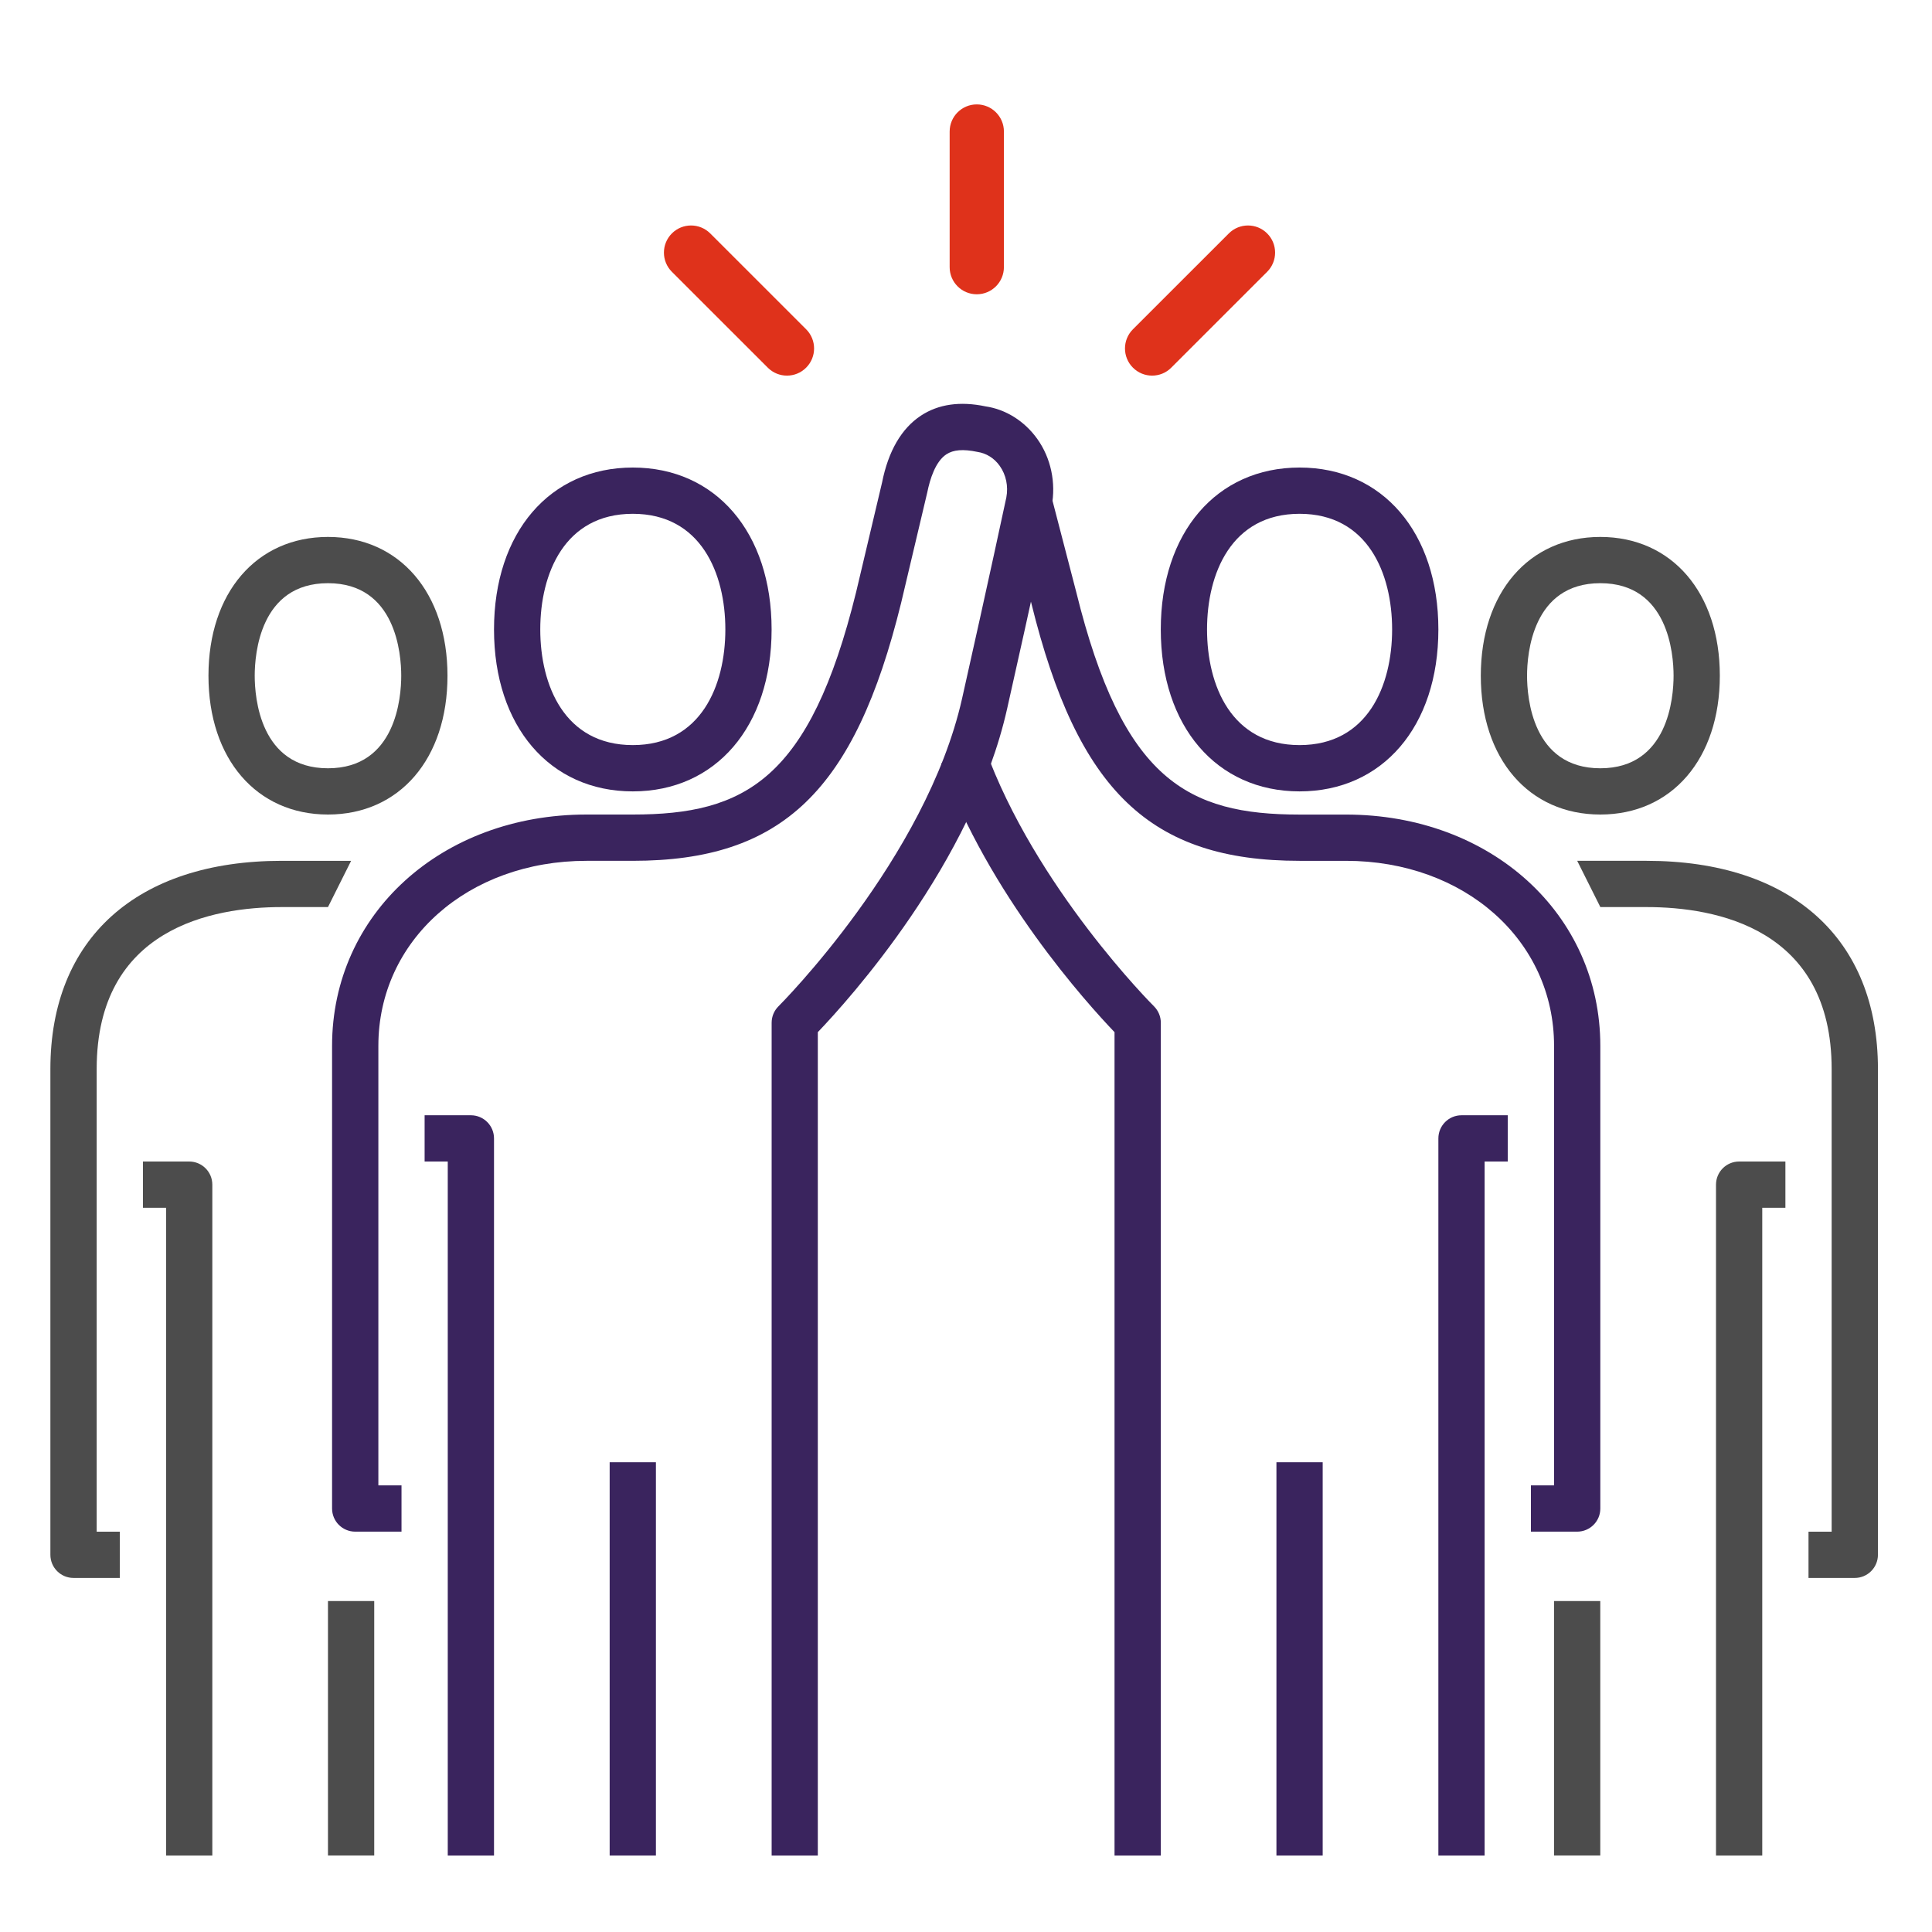 <?xml version="1.0" encoding="utf-8"?>
<!-- Generator: Adobe Illustrator 26.2.1, SVG Export Plug-In . SVG Version: 6.00 Build 0)  -->
<svg version="1.1" xmlns="http://www.w3.org/2000/svg" xmlns:xlink="http://www.w3.org/1999/xlink" x="0px" y="0px"
	 viewBox="0 0 500 500" style="enable-background:new 0 0 500 500;" xml:space="preserve">
<style type="text/css">
	.st0{fill:#3A245E;}
	.st1{fill:#4C4C4C;}
	.st2{fill:#DF321B;}
	.st3{display:none;}
	.st4{display:inline;}
	.st5{fill:#E0321A;}
</style>
<g id="Capa_1">
	<g>
		<g>
			<path class="st0" d="M408.17,396.39H396.2v-11.97h5.99V270.67c0-27.3-23.16-47.89-53.88-47.89h-11.97
				c-38.64,0-57.46-18.07-69.43-66.66l-6.4-24.63l11.59-3.01l6.42,24.7c12.01,48.72,28.89,57.63,57.82,57.63h11.97
				c37.54,0,65.85,25.74,65.85,59.87v119.74C414.16,393.71,411.48,396.39,408.17,396.39z"/>
			<path class="st0" d="M300.41,480.21h-11.97V267.12c-7.03-7.34-32.64-35.61-44.84-69.55l11.27-4.05
				c12.99,36.12,43.47,66.61,43.78,66.91c1.13,1.13,1.77,2.66,1.77,4.25V480.21z"/>
			<path class="st0" d="M384.22,480.21h-11.97V294.62c0-3.31,2.68-5.99,5.99-5.99h11.97v11.97h-5.99V480.21z"/>
			<rect x="330.34" y="378.43" class="st0" width="11.97" height="101.78"/>
			<path class="st0" d="M336.33,204.81c-21.49,0-35.92-16.84-35.92-41.91S314.84,121,336.33,121c21.49,0,35.92,16.84,35.92,41.91
				S357.82,204.81,336.33,204.81z M336.33,132.97c-17.66,0-23.95,15.46-23.95,29.93c0,14.47,6.29,29.93,23.95,29.93
				c17.66,0,23.95-15.46,23.95-29.93C360.28,148.44,353.99,132.97,336.33,132.97z"/>
		</g>
		<g>
			<path class="st0" d="M211.67,480.21h-11.97V264.68c0-1.6,0.64-3.13,1.77-4.25c0.38-0.38,38.2-38.25,47.51-79.63
				c6.73-29.9,11.46-52.07,11.46-52.07c0.54-2.89-0.06-5.84-1.72-8.17c-1.41-1.99-3.47-3.27-5.77-3.61
				c-3.73-0.78-6.23-0.55-8.03,0.63c-2.82,1.86-4.24,6.38-4.94,9.84l-6.78,28.65c-11.99,48.65-30.8,66.71-69.44,66.71H151.8
				c-30.72,0-53.88,20.59-53.88,47.89v113.75h5.99v11.97H91.93c-3.31,0-5.99-2.68-5.99-5.99V270.67c0-34.13,28.31-59.87,65.85-59.87
				h11.97c28.93,0,45.81-8.9,57.8-57.55l6.72-28.39c1.61-8.09,5.01-13.97,10.05-17.29c4.54-2.99,10.18-3.78,16.72-2.4
				c5.19,0.75,10.08,3.77,13.41,8.44c3.52,4.94,4.87,11.31,3.7,17.48c-0.03,0.14-4.77,22.37-11.52,52.34
				c-8.99,39.98-40.98,75.33-48.99,83.69V480.21z"/>
			<path class="st0" d="M127.85,480.21h-11.97V300.6h-5.99v-11.97h11.97c3.31,0,5.99,2.68,5.99,5.99V480.21z"/>
			<rect x="157.78" y="378.43" class="st0" width="11.97" height="101.78"/>
			<path class="st0" d="M163.77,204.81c-21.49,0-35.92-16.84-35.92-41.91S142.29,121,163.77,121c21.49,0,35.92,16.84,35.92,41.91
				S185.26,204.81,163.77,204.81z M163.77,132.97c-17.66,0-23.95,15.46-23.95,29.93c0,14.47,6.29,29.93,23.95,29.93
				c17.66,0,23.95-15.46,23.95-29.93C187.72,148.44,181.43,132.97,163.77,132.97z"/>
		</g>
	</g>
	<g>
		<path class="st1" d="M480.01,408.37h-11.97v-11.97h5.99V276.66c0-36.46-30.01-41.91-47.89-41.91h-11.97l-5.99-11.97h17.96
			c37.49,0,59.87,20.14,59.87,53.88v125.72C486,405.69,483.32,408.37,480.01,408.37z"/>
		<path class="st1" d="M456.07,480.21h-11.97V306.59c0-3.31,2.68-5.99,5.99-5.99h11.97v11.97h-5.99V480.21z"/>
		<rect x="402.18" y="414.35" class="st1" width="11.97" height="65.85"/>
		<path class="st1" d="M414.16,210.8c-18.5,0-30.93-14.43-30.93-35.92c0-21.49,12.43-35.92,30.93-35.92
			c18.5,0,30.93,14.44,30.93,35.92C445.09,196.37,432.66,210.8,414.16,210.8z M414.16,150.93c-17.59,0-18.96,18.33-18.96,23.95
			c0,5.62,1.37,23.95,18.96,23.95s18.96-18.33,18.96-23.95C433.12,169.26,431.75,150.93,414.16,150.93z"/>
	</g>
	<g>
		<path class="st1" d="M31,408.37H19.03c-3.31,0-5.99-2.68-5.99-5.99V276.66c0-33.74,22.38-53.88,59.87-53.88h17.96l-5.99,11.97
			H72.91c-17.89,0-47.89,5.44-47.89,41.91v119.74H31V408.37z"/>
		<path class="st1" d="M54.95,480.21H42.98V312.58h-5.99V300.6h11.97c3.31,0,5.99,2.68,5.99,5.99V480.21z"/>
		<rect x="84.88" y="414.35" class="st1" width="11.97" height="65.85"/>
		<path class="st1" d="M84.88,210.8c-18.5,0-30.93-14.43-30.93-35.92c0-21.49,12.43-35.92,30.93-35.92
			c18.5,0,30.93,14.44,30.93,35.92C115.82,196.37,103.39,210.8,84.88,210.8z M84.88,150.93c-17.59,0-18.96,18.33-18.96,23.95
			c0,5.62,1.37,23.95,18.96,23.95s18.96-18.33,18.96-23.95C103.84,169.26,102.47,150.93,84.88,150.93z"/>
	</g>
	<path class="st2" d="M252.79,76.16c-3.88,0-7.02-3.14-7.02-7.02V34.04c0-3.88,3.14-7.02,7.02-7.02c3.88,0,7.02,3.14,7.02,7.02
		v35.09C259.81,73.01,256.67,76.16,252.79,76.16z"/>
	<path class="st2" d="M203.66,97.21c-1.8,0-3.59-0.69-4.96-2.06l-24.82-24.81c-2.74-2.74-2.74-7.18,0-9.93
		c2.74-2.74,7.18-2.74,9.93,0l24.82,24.81c2.74,2.74,2.74,7.18,0,9.93C207.25,96.53,205.46,97.21,203.66,97.21z"/>
	<path class="st2" d="M298.16,97.21c-1.8,0-3.59-0.69-4.96-2.06c-2.74-2.74-2.74-7.19,0-9.93l24.82-24.81
		c2.74-2.74,7.18-2.74,9.92,0c2.74,2.74,2.74,7.19,0,9.93l-24.82,24.81C301.76,96.53,299.96,97.21,298.16,97.21z"/>
</g>
<g id="Capa_2" class="st3">
	<g class="st4">
		<g>
			<g>
				<g>
					<path class="st0" d="M191.74,385.99c-27.55,0-49.97-19.36-49.97-43.15c0-0.08,0-0.16,0-0.24
						c-22.56-9.67-36.85-29.29-36.85-51.23c0-4.54,0.64-9.06,1.92-13.52c-19.03-12.75-29.82-33.19-29.82-56.91
						c0-24.48,11.5-45.38,31.76-58.11c-0.46-2.7-0.69-5.38-0.69-8.02c0-20.59,13.07-39.63,33.73-49.75
						c-0.03-0.58-0.05-1.16-0.05-1.73c0-23.8,22.42-43.15,49.97-43.15c27.55,0,49.97,19.36,49.97,43.15v56.29
						c0,6.66-1.97,13.09-5.69,18.58l-3.83,5.64c-2.25,3.32-1.84,7.8,0.98,10.65l0.97,0.97c4.88,4.93,7.57,11.48,7.57,18.43v70.7
						c0,5.04-1.46,9.92-4.24,14.12c-2.36,3.57-2.5,8.27-0.35,11.98l1.13,1.94c2.26,3.9,3.46,8.35,3.46,12.86v17.35
						C241.71,366.64,219.3,385.99,191.74,385.99z M191.74,74.04c-19.93,0-36.15,13.14-36.15,29.29c0,1.4,0.17,2.92,0.5,4.63
						c0.65,3.28-1.13,6.55-4.23,7.79c-18.2,7.25-29.96,22.58-29.96,39.06c0,3.11,0.46,6.34,1.37,9.61c0.87,3.13-0.55,6.45-3.41,7.98
						c-18.72,10.01-29.03,27.24-29.03,48.53c0,20.85,9.85,37.85,27.73,47.87c3.06,1.71,4.35,5.46,3.01,8.71
						c-1.88,4.56-2.83,9.21-2.83,13.86c0,17.54,12.8,33.27,32.61,40.08c3.18,1.1,5.11,4.33,4.58,7.66c-0.2,1.22-0.34,2.47-0.34,3.74
						c0,16.15,16.22,29.29,36.15,29.29c19.93,0,36.15-13.14,36.15-29.29v-17.35c0-2.07-0.55-4.1-1.58-5.88l-1.13-1.94
						c-4.78-8.23-4.47-18.68,0.78-26.61c1.26-1.92,1.93-4.14,1.93-6.45v-70.7c0-3.22-1.3-6.38-3.55-8.66l-0.97-0.97
						c-7.48-7.54-8.58-19.42-2.61-28.22l3.83-5.64c2.16-3.19,3.3-6.92,3.3-10.78v-56.29C227.89,87.18,211.68,74.04,191.74,74.04z"/>
				</g>
			</g>
			<path class="st0" d="M158.56,137.84c-1.9,0-3.79-0.79-5.16-2.32c-7.3-8.21-10.99-17.03-10.99-26.23c0-3.83,3.09-6.93,6.91-6.93
				c3.82,0,6.91,3.1,6.91,6.93c0,5.77,2.45,11.33,7.49,16.99c2.54,2.86,2.29,7.24-0.55,9.79
				C161.84,137.26,160.2,137.84,158.56,137.84z"/>
			<path class="st0" d="M104.53,181.51c-2.08,0-4.14-0.94-5.5-2.73c-2.31-3.05-1.73-7.4,1.31-9.72
				c11.68-8.92,24.62-13.45,38.46-13.45c8.29,0,16.37,1.56,23.99,4.64c3.54,1.43,5.25,5.47,3.83,9.02
				c-1.43,3.55-5.45,5.26-8.99,3.85c-5.98-2.42-12.32-3.64-18.83-3.64c-10.75,0-20.87,3.57-30.09,10.62
				C107.46,181.05,105.98,181.51,104.53,181.51z"/>
			<path class="st0" d="M208.85,130.19c-0.43,0-0.86-0.04-1.3-0.12c-3.75-0.72-6.21-4.35-5.5-8.11c0.39-2.04-0.03-4.12-1.19-5.84
				c-1.15-1.71-2.9-2.87-4.91-3.26c-1.99-0.39-4.03,0.03-5.72,1.19c-3.15,2.16-7.45,1.35-9.6-1.82c-2.15-3.16-1.34-7.47,1.81-9.63
				c4.75-3.25,10.48-4.43,16.11-3.36c5.65,1.09,10.53,4.33,13.76,9.12c3.21,4.77,4.39,10.52,3.31,16.19
				C215,127.87,212.1,130.19,208.85,130.19z"/>
			<path class="st0" d="M193.99,355.24c-4.31,0-8.51-1.31-12.14-3.83c-3.14-2.18-3.92-6.49-1.75-9.65c2.17-3.15,6.47-3.93,9.61-1.75
				c1.67,1.16,3.69,1.57,5.7,1.23c2.01-0.38,3.76-1.52,4.93-3.23c2.15-3.16,6.45-3.97,9.6-1.81c3.15,2.16,3.96,6.47,1.81,9.63
				c-3.26,4.77-8.16,7.98-13.82,9.03C196.61,355.12,195.3,355.24,193.99,355.24z"/>
			<path class="st0" d="M132.43,244.77c-0.68,0-1.37-0.1-2.06-0.31c-8.57-2.68-14.63-10.55-15.09-19.58
				c-0.29-5.75,1.66-11.29,5.5-15.58c2.56-2.84,6.93-3.07,9.76-0.51c2.84,2.56,3.07,6.94,0.52,9.79c-1.38,1.54-2.08,3.53-1.98,5.61
				c0.17,3.25,2.33,6.08,5.4,7.03c3.64,1.14,5.68,5.02,4.54,8.68C138.1,242.87,135.38,244.77,132.43,244.77z"/>
			<path class="st0" d="M163.41,200.93c-1.53,0-3.07-0.51-4.36-1.55c-5.33-4.35-8.71-10.51-9.52-17.37
				c-1.71-14.45,8.56-27.6,22.89-29.33c7.09-0.87,14.07,1.17,19.62,5.71c2.96,2.42,3.4,6.79,0.99,9.76
				c-2.4,2.96-6.76,3.42-9.72,0.99c-2.62-2.15-5.89-3.09-9.25-2.69c-6.78,0.81-11.63,7.06-10.82,13.92
				c0.38,3.26,1.99,6.19,4.52,8.25c2.96,2.42,3.41,6.78,1,9.76C167.41,200.06,165.42,200.93,163.41,200.93z"/>
			<path class="st0" d="M160.06,230.37c-2.21,0-4.39-1.06-5.72-3.04c-2.15-3.17-1.32-7.48,1.83-9.63c3.42-2.34,5.47-6.21,5.46-10.38
				c0-3.32-1-6.12-2.98-8.31c-2.56-2.84-2.34-7.22,0.49-9.79c2.83-2.58,7.2-2.34,9.76,0.49c4.28,4.75,6.55,10.84,6.55,17.61
				c0,8.77-4.3,16.94-11.52,21.86C162.74,229.98,161.39,230.37,160.06,230.37z"/>
			<path class="st0" d="M228.42,206.5c-1.77,0-3.55-0.68-4.89-2.04c-3.81-3.83-9.45-5.47-14.53-4.43c-3.76,0.76-7.39-1.67-8.14-5.42
				c-0.76-3.75,1.66-7.41,5.4-8.17c9.49-1.93,19.98,1.12,27.05,8.24c2.69,2.71,2.69,7.1-0.02,9.81
				C231.95,205.83,230.19,206.5,228.42,206.5z"/>
			<path class="st0" d="M132.56,285.36c-10.82,0-21.09-3.46-29.71-10.01c-3.04-2.31-3.64-6.66-1.34-9.71
				c2.3-3.05,6.63-3.66,9.68-1.34c6.19,4.7,13.58,7.2,21.37,7.2c3.82,0,6.91,3.1,6.91,6.93S136.38,285.36,132.56,285.36z"/>
			<g>
				<path class="st0" d="M173.19,309.36c-3.01,0-5.77-1.98-6.64-5.03c-1.05-3.68,1.08-7.51,4.74-8.57c2.18-0.62,3.97-2.08,5.05-4.1
					c2.17-4.09,0.64-9.19-3.4-11.37c-2.52-1.35-5.53-1.31-8.01,0.12c-3.31,1.92-7.53,0.78-9.43-2.55c-1.9-3.32-0.77-7.56,2.54-9.46
					c6.66-3.85,14.67-3.98,21.44-0.32c10.73,5.79,14.8,19.29,9.06,30.1c-2.85,5.37-7.62,9.25-13.45,10.93
					C174.46,309.27,173.82,309.36,173.19,309.36z"/>
				<path class="st0" d="M182.96,287.84c-2.51,0-4.93-1.37-6.15-3.76c-4.07-7.95-4.01-17.4,0.17-25.27
					c3.4-6.42,9.08-11.11,15.99-13.21c6.9-2.1,14.18-1.37,20.53,2.06c3.36,1.81,4.62,6.02,2.81,9.39c-1.81,3.37-5.99,4.64-9.36,2.82
					c-3.08-1.67-6.63-2.04-9.98-1c-3.37,1.02-6.14,3.31-7.8,6.45c-2.05,3.87-2.08,8.51-0.08,12.42c1.75,3.41,0.41,7.58-2.98,9.34
					C185.1,287.6,184.02,287.84,182.96,287.84z"/>
			</g>
			<path class="st0" d="M217.37,314.37c-2.76,0-5.36-1.66-6.43-4.39c-1.4-3.56,0.34-7.59,3.89-8.99c3.88-1.54,7.21-4.18,9.62-7.62
				c2.2-3.13,6.5-3.9,9.63-1.68c3.12,2.2,3.87,6.53,1.67,9.65c-3.98,5.67-9.46,10.01-15.85,12.54
				C219.07,314.22,218.22,314.37,217.37,314.37z"/>
			<path class="st0" d="M149.11,344.93c-1.95,0-3.88-0.82-5.25-2.42c-2.48-2.9-2.15-7.28,0.75-9.77l9.43-8.11
				c2.89-2.5,7.26-2.17,9.74,0.75c2.48,2.9,2.15,7.28-0.75,9.77l-9.43,8.11C152.31,344.39,150.71,344.93,149.11,344.93z"/>
		</g>
		<g>
			<g>
				<g>
					<path class="st0" d="M305.3,385.99c-27.55,0-49.97-19.36-49.97-43.15v-17.35c0-4.51,1.19-8.96,3.46-12.86l1.13-1.94
						c2.15-3.7,2.01-8.41-0.34-11.98c-2.78-4.19-4.24-9.07-4.24-14.12v-70.7c0-6.96,2.69-13.51,7.57-18.43l0.96-0.97
						c2.82-2.85,3.24-7.32,0.98-10.65l-3.82-5.64c-3.73-5.5-5.7-11.93-5.7-18.58v-56.29c0-23.8,22.42-43.15,49.97-43.15
						c27.55,0,49.97,19.36,49.97,43.15c0,0.57-0.01,1.14-0.05,1.73c20.66,10.12,33.73,29.16,33.73,49.75c0,2.64-0.23,5.32-0.69,8.02
						c20.26,12.73,31.76,33.63,31.76,58.11c0,23.72-10.79,44.16-29.82,56.91c1.27,4.45,1.92,8.98,1.92,13.52
						c0,21.95-14.29,41.57-36.85,51.23c0,0.08,0,0.16,0,0.24C355.26,366.64,332.85,385.99,305.3,385.99z M305.3,74.04
						c-19.93,0-36.15,13.14-36.15,29.29v56.29c0,3.87,1.14,7.6,3.31,10.78l3.82,5.64c5.97,8.81,4.87,20.68-2.61,28.22l-0.96,0.97
						c-2.26,2.28-3.56,5.44-3.56,8.66v70.7c0,2.31,0.67,4.54,1.94,6.45c5.25,7.93,5.55,18.38,0.77,26.61l-1.13,1.94
						c-1.04,1.79-1.58,3.82-1.58,5.88v17.35c0,16.15,16.22,29.29,36.15,29.29c19.93,0,36.15-13.14,36.15-29.29
						c0-1.27-0.15-2.52-0.34-3.74c-0.53-3.33,1.4-6.56,4.58-7.66c19.81-6.81,32.61-22.54,32.61-40.08c0-4.64-0.95-9.3-2.83-13.86
						c-1.34-3.25-0.05-6.99,3.01-8.71c17.88-10.02,27.73-27.02,27.73-47.87c0-21.29-10.31-38.53-29.03-48.53
						c-2.86-1.53-4.28-4.85-3.41-7.98c0.91-3.27,1.37-6.5,1.37-9.61c0-16.47-11.76-31.8-29.96-39.06c-3.1-1.24-4.87-4.51-4.23-7.79
						c0.34-1.71,0.5-3.23,0.5-4.63C341.45,87.18,325.23,74.04,305.3,74.04z"/>
				</g>
			</g>
			<path class="st0" d="M338.48,137.84c-1.64,0-3.28-0.58-4.6-1.76c-2.85-2.55-3.09-6.93-0.55-9.79c5.04-5.66,7.49-11.22,7.49-16.99
				c0-3.83,3.09-6.93,6.91-6.93c3.81,0,6.91,3.1,6.91,6.93c0,9.2-3.7,18.02-10.99,26.23C342.27,137.06,340.38,137.84,338.48,137.84z
				"/>
			<path class="st0" d="M392.51,181.51c-1.46,0-2.93-0.46-4.18-1.41c-9.22-7.05-19.34-10.62-30.09-10.62
				c-6.52,0-12.85,1.23-18.83,3.64c-3.54,1.43-7.56-0.28-8.99-3.85c-1.42-3.55,0.29-7.59,3.83-9.02c7.63-3.08,15.7-4.64,23.99-4.64
				c13.84,0,26.78,4.53,38.46,13.45c3.04,2.32,3.62,6.68,1.31,9.72C396.66,180.57,394.6,181.51,392.51,181.51z"/>
			<path class="st0" d="M288.19,130.19c-3.25,0-6.15-2.32-6.78-5.63c-1.08-5.67,0.1-11.42,3.32-16.19
				c3.22-4.79,8.11-8.03,13.75-9.12c5.63-1.07,11.35,0.11,16.11,3.36c3.15,2.16,3.96,6.47,1.81,9.63c-2.15,3.16-6.44,3.98-9.6,1.82
				c-1.69-1.15-3.72-1.58-5.72-1.19c-2.01,0.39-3.75,1.54-4.9,3.26c-1.16,1.72-1.58,3.79-1.19,5.84c0.71,3.76-1.75,7.39-5.5,8.11
				C289.06,130.15,288.62,130.19,288.19,130.19z"/>
			<path class="st0" d="M303.05,355.24c-1.31,0-2.62-0.12-3.94-0.37c-5.65-1.05-10.56-4.26-13.82-9.03
				c-2.15-3.16-1.35-7.47,1.81-9.63c3.16-2.17,7.45-1.35,9.6,1.81c1.16,1.71,2.91,2.85,4.93,3.23c2,0.37,4.03-0.07,5.7-1.23
				c3.13-2.18,7.44-1.39,9.61,1.75c2.17,3.15,1.39,7.47-1.75,9.65C311.57,353.93,307.36,355.24,303.05,355.24z"/>
			<path class="st0" d="M364.6,244.77c-2.94,0-5.67-1.9-6.59-4.87c-1.14-3.66,0.9-7.54,4.54-8.68c3.07-0.95,5.23-3.78,5.4-7.03
				c0.1-2.09-0.6-4.08-1.98-5.61c-2.55-2.85-2.32-7.23,0.52-9.79c2.84-2.56,7.2-2.33,9.76,0.51c3.84,4.29,5.79,9.82,5.5,15.58
				c-0.45,9.02-6.51,16.89-15.09,19.57C365.98,244.67,365.29,244.77,364.6,244.77z"/>
			<path class="st0" d="M333.63,200.93c-2.01,0-4-0.87-5.36-2.56c-2.41-2.97-1.96-7.34,1-9.76c2.53-2.06,4.13-4.99,4.52-8.25
				c0.81-6.86-4.04-13.11-10.82-13.92c-3.33-0.4-6.63,0.55-9.25,2.69c-2.95,2.42-7.31,1.97-9.72-0.99
				c-2.41-2.97-1.97-7.33,0.99-9.76c5.55-4.54,12.54-6.56,19.62-5.71c14.34,1.73,24.6,14.88,22.89,29.33
				c-0.81,6.86-4.2,13.03-9.52,17.37C336.7,200.42,335.16,200.93,333.63,200.93z"/>
			<path class="st0" d="M336.98,230.37c-1.34,0-2.69-0.39-3.87-1.2c-7.22-4.92-11.53-13.09-11.52-21.87c0-6.76,2.27-12.85,6.55-17.6
				c2.56-2.83,6.93-3.07,9.76-0.49c2.83,2.57,3.05,6.95,0.49,9.79c-1.98,2.19-2.98,4.99-2.98,8.31c0,4.18,2.04,8.06,5.46,10.39
				c3.16,2.15,3.98,6.46,1.83,9.63C341.37,229.31,339.19,230.37,336.98,230.37z"/>
			<path class="st0" d="M268.62,206.5c-1.76,0-3.53-0.67-4.87-2.02c-2.71-2.71-2.71-7.09-0.02-9.81
				c7.07-7.12,17.55-10.17,27.05-8.24c3.74,0.76,6.16,4.42,5.4,8.17c-0.76,3.75-4.42,6.19-8.14,5.42
				c-5.08-1.04-10.72,0.6-14.53,4.43C272.16,205.81,270.39,206.5,268.62,206.5z"/>
			<path class="st0" d="M364.48,285.36c-3.82,0-6.91-3.1-6.91-6.93s3.09-6.93,6.91-6.93c7.78,0,15.17-2.49,21.37-7.2
				c3.04-2.32,7.38-1.71,9.68,1.34c2.3,3.05,1.7,7.4-1.34,9.71C385.57,281.9,375.3,285.36,364.48,285.36z"/>
			<g>
				<path class="st0" d="M323.85,309.36c-0.63,0-1.27-0.09-1.9-0.26c-5.82-1.67-10.6-5.55-13.45-10.93
					c-5.73-10.8-1.67-24.3,9.06-30.1c6.78-3.64,14.8-3.52,21.45,0.32c3.31,1.91,4.44,6.15,2.54,9.46c-1.9,3.32-6.12,4.47-9.43,2.55
					c-2.49-1.44-5.49-1.48-8.02-0.12c-4.04,2.18-5.57,7.28-3.4,11.37c1.07,2.02,2.86,3.48,5.05,4.1c3.67,1.06,5.79,4.89,4.74,8.57
					C329.62,307.37,326.85,309.36,323.85,309.36z"/>
				<path class="st0" d="M314.08,287.84c-1.06,0-2.14-0.24-3.15-0.77c-3.39-1.75-4.73-5.93-2.98-9.34c2-3.91,1.97-8.55-0.08-12.42
					c-1.67-3.14-4.44-5.43-7.81-6.45c-3.35-1.04-6.89-0.66-9.98,1c-3.37,1.81-7.55,0.55-9.36-2.82s-0.55-7.58,2.81-9.39
					c6.35-3.43,13.64-4.16,20.53-2.06c6.91,2.1,12.59,6.79,15.99,13.21c4.18,7.87,4.24,17.32,0.17,25.27
					C319.01,286.47,316.59,287.84,314.08,287.84z"/>
			</g>
			<path class="st0" d="M279.67,314.37c-0.84,0-1.7-0.16-2.53-0.49c-6.39-2.53-11.87-6.86-15.85-12.54
				c-2.2-3.13-1.45-7.45,1.67-9.65c3.12-2.22,7.43-1.46,9.63,1.68c2.42,3.45,5.75,6.09,9.62,7.62c3.55,1.4,5.29,5.43,3.89,8.99
				C285.02,312.72,282.42,314.37,279.67,314.37z"/>
			<path class="st0" d="M347.92,344.93c-1.59,0-3.19-0.55-4.49-1.67l-9.43-8.11c-2.9-2.49-3.23-6.86-0.75-9.77
				c2.49-2.91,6.85-3.24,9.74-0.75l9.43,8.11c2.9,2.49,3.23,6.86,0.75,9.77C351.81,344.11,349.87,344.93,347.92,344.93z"/>
		</g>
		<path class="st1" d="M310.7,448.05H186.34c-3.81,0-6.91-3.1-6.91-6.93v-34.66c0-3.83,3.09-6.93,6.91-6.93H310.7
			c3.81,0,6.91,3.1,6.91,6.93v34.66C317.6,444.95,314.51,448.05,310.7,448.05z M193.25,434.19h110.54v-20.8H193.25V434.19z"/>
		<path class="st1" d="M283.06,482.71h-69.09c-2.1,0-4.09-0.95-5.39-2.6l-27.63-34.66c-1.66-2.09-1.98-4.94-0.83-7.34
			c1.15-2.4,3.57-3.93,6.23-3.93H310.7c2.65,0,5.08,1.53,6.23,3.93c1.15,2.4,0.83,5.25-0.83,7.34l-27.63,34.66
			C287.15,481.76,285.16,482.71,283.06,482.71z M217.3,468.85h62.45l16.58-20.8h-95.61L217.3,468.85z"/>
		<path class="st5" d="M248.52,46.48c-3.81,0-6.91-3.1-6.91-6.93V8.28c0-3.83,3.09-6.93,6.91-6.93c3.81,0,6.91,3.1,6.91,6.93v31.26
			C255.43,43.37,252.33,46.48,248.52,46.48z"/>
		<path class="st5" d="M473.09,219.62h-31.08c-3.82,0-6.91-3.1-6.91-6.93s3.09-6.93,6.91-6.93h31.08c3.81,0,6.91,3.1,6.91,6.93
			S476.91,219.62,473.09,219.62z"/>
		<g>
			<path class="st5" d="M383.6,84.06c-1.77,0-3.54-0.68-4.88-2.03c-2.7-2.71-2.7-7.09,0-9.8l4.88-4.9c2.7-2.71,7.07-2.71,9.77,0
				c2.7,2.71,2.7,7.1,0,9.8l-4.88,4.9C387.14,83.38,385.37,84.06,383.6,84.06z"/>
			<path class="st5" d="M406,61.58c-1.77,0-3.54-0.68-4.88-2.03c-2.7-2.71-2.7-7.1,0-9.8l14.65-14.71c2.69-2.71,7.07-2.71,9.77,0
				c2.7,2.71,2.7,7.1,0,9.8l-14.65,14.71C409.54,60.9,407.77,61.58,406,61.58z"/>
		</g>
		<g>
			<path class="st5" d="M56.62,219.62h-29c-3.81,0-6.91-3.1-6.91-6.93s3.09-6.93,6.91-6.93h29c3.81,0,6.91,3.1,6.91,6.93
				S60.44,219.62,56.62,219.62z"/>
			<g>
				<path class="st5" d="M113.01,84.06c-1.77,0-3.54-0.68-4.88-2.03l-4.89-4.9c-2.7-2.71-2.7-7.09,0-9.8c2.7-2.71,7.07-2.71,9.77,0
					l4.88,4.9c2.7,2.71,2.7,7.09,0,9.8C116.54,83.38,114.77,84.06,113.01,84.06z"/>
				<path class="st5" d="M91.62,62.59c-1.77,0-3.54-0.68-4.88-2.03L72.08,45.85c-2.7-2.71-2.7-7.09,0-9.8c2.7-2.71,7.08-2.71,9.77,0
					l14.65,14.71c2.7,2.71,2.7,7.1,0,9.8C95.16,61.92,93.39,62.59,91.62,62.59z"/>
			</g>
		</g>
	</g>
</g>
<g id="Capa_3" class="st3">
	<g class="st4">
		<g>
			<g>
				<g>
					<path class="st1" d="M176.72,477.35c-36.05,0-65.38-24.91-65.38-55.53c0-0.4,0.01-0.81,0.02-1.22
						c-30.16-12.38-49.31-38-49.31-66.68c0-6.19,0.93-12.35,2.79-18.4c-25.59-16.52-40.12-43.33-40.12-74.5
						c0-32.12,15.45-59.5,42.62-75.98c-0.7-3.78-1.05-7.54-1.05-11.24c0-26.92,17.54-51.8,45.17-64.8c-0.08-1.05-0.11-2.08-0.11-3.1
						c0-30.62,29.33-55.53,65.38-55.53s65.38,24.91,65.38,55.53v58.72c0,4.29-3.47,7.76-7.76,7.76c-4.29,0-7.76-3.47-7.76-7.76
						v-58.72c0-22.06-22.37-40.01-49.85-40.01s-49.85,17.95-49.85,40.01c0,1.94,0.23,4.02,0.7,6.36c0.74,3.68-1.27,7.38-4.78,8.75
						c-24.89,9.78-40.98,30.5-40.98,52.79c0,4.22,0.63,8.61,1.88,13.02c0.99,3.53-0.61,7.27-3.86,8.98
						c-25.53,13.45-39.59,36.61-39.59,65.22c0,28.01,13.43,50.86,37.82,64.33c3.47,1.91,4.94,6.14,3.4,9.8
						c-2.58,6.16-3.89,12.47-3.89,18.78c0,23.72,17.51,44.98,44.59,54.16c3.59,1.22,5.79,4.85,5.18,8.6
						c-0.27,1.69-0.48,3.4-0.48,5.15c0,22.06,22.37,40.01,49.85,40.01s49.85-17.95,49.85-40.01v-22.89c0-2.96-0.8-5.87-2.29-8.41
						l-1.51-2.55c-6.14-10.45-5.75-23.68,0.98-33.73c2.39-3.56,7.22-4.51,10.77-2.13c3.56,2.39,4.52,7.21,2.13,10.77
						c-3.5,5.21-3.68,11.8-0.51,17.2l1.5,2.55c2.91,4.94,4.45,10.58,4.45,16.3v22.89C242.09,452.44,212.77,477.35,176.72,477.35z"/>
				</g>
			</g>
			<path class="st1" d="M132.31,150.05c-2.12,0-4.24-0.86-5.77-2.57c-9.52-10.57-14.35-21.9-14.35-33.7c0-4.29,3.47-7.76,7.76-7.76
				c4.29,0,7.76,3.47,7.76,7.76c0,7.95,3.39,15.57,10.36,23.31c2.87,3.18,2.62,8.09-0.58,10.96
				C136.03,149.39,134.17,150.05,132.31,150.05z"/>
			<path class="st1" d="M60.03,207.64c-2.36,0-4.68-1.07-6.21-3.09c-2.58-3.42-1.9-8.29,1.53-10.87
				c15.35-11.57,32.35-17.44,50.52-17.44c10.89,0,21.49,2.02,31.52,6.02c3.98,1.58,5.93,6.1,4.34,10.08
				c-1.58,3.98-6.06,5.94-10.08,4.34c-8.19-3.26-16.86-4.91-25.78-4.91c-14.72,0-28.58,4.81-41.18,14.31
				C63.3,207.13,61.65,207.64,60.03,207.64z"/>
			<path class="st0" d="M199.6,139.94c-0.49,0-0.99-0.05-1.48-0.14c-4.21-0.81-6.97-4.88-6.15-9.09c0.58-3.03-0.06-6.12-1.81-8.67
				c-3.64-5.35-10.98-6.72-16.32-3.1c-3.56,2.39-8.38,1.46-10.78-2.09c-2.4-3.56-1.46-8.38,2.09-10.78
				c12.45-8.39,29.41-5.15,37.84,7.22c4.1,6,5.6,13.24,4.22,20.37C206.5,137.37,203.25,139.94,199.6,139.94z"/>
			<path class="st0" d="M179.74,436.77c-5.32,0-10.68-1.54-15.38-4.75c-3.54-2.42-4.44-7.25-2.02-10.79
				c2.42-3.54,7.24-4.44,10.79-2.02c5.34,3.64,12.67,2.3,16.35-3c2.44-3.54,7.28-4.41,10.8-1.97c3.53,2.43,4.41,7.27,1.97,10.8
				C196.95,432.67,188.41,436.77,179.74,436.77z"/>
			<path class="st0" d="M97.36,291.08c-0.75,0-1.52-0.11-2.28-0.34c-10.89-3.35-18.6-13.23-19.17-24.57
				c-0.37-7.25,2.12-14.21,7.01-19.59c2.89-3.16,7.81-3.4,10.97-0.52c3.17,2.89,3.4,7.79,0.52,10.97c-2.09,2.3-3.15,5.26-2.99,8.36
				c0.24,4.85,3.55,9.08,8.23,10.52c4.1,1.27,6.4,5.61,5.14,9.7C103.75,288.94,100.68,291.08,97.36,291.08z"/>
			<path class="st1" d="M97.54,344.62c-14.13,0-27.56-4.46-38.83-12.9c-3.43-2.57-4.13-7.44-1.56-10.87
				c2.58-3.42,7.43-4.12,10.87-1.56c8.56,6.41,18.76,9.8,29.52,9.8c4.29,0,7.76,3.47,7.76,7.76
				C105.3,341.14,101.83,344.62,97.54,344.62z"/>
			<g>
				<path class="st0" d="M151.9,376.28c-3.38,0-6.5-2.23-7.46-5.65c-1.17-4.12,1.23-8.42,5.35-9.58c3.31-0.94,6.03-3.12,7.66-6.13
					c1.56-2.91,1.9-6.26,0.93-9.43c-0.96-3.18-3.12-5.81-6.09-7.38c-3.84-2.05-8.42-1.99-12.23,0.18
					c-3.71,2.11-8.46,0.82-10.58-2.91c-2.12-3.72-0.82-8.46,2.91-10.58c8.45-4.82,18.62-4.95,27.2-0.39
					c6.63,3.53,11.48,9.42,13.65,16.59c2.17,7.15,1.42,14.71-2.12,21.3c-3.64,6.75-9.71,11.62-17.1,13.7
					C153.31,376.19,152.6,376.28,151.9,376.28z"/>
			</g>
			<path class="st1" d="M211,382.89c-3.1,0-6.03-1.87-7.23-4.94c-1.56-4,0.42-8.5,4.41-10.06c5.47-2.13,10.15-5.78,13.56-10.56
				c2.49-3.5,7.32-4.31,10.83-1.82c3.5,2.49,4.31,7.34,1.82,10.83c-5.16,7.24-12.27,12.78-20.55,16.02
				C212.9,382.72,211.94,382.89,211,382.89z"/>
			<path class="st1" d="M119.69,423.19c-2.21,0-4.4-0.93-5.93-2.74c-2.77-3.27-2.37-8.17,0.9-10.94l12.62-10.69
				c3.28-2.77,8.18-2.37,10.94,0.9c2.77,3.27,2.37,8.17-0.9,10.94l-12.62,10.69C123.24,422.59,121.45,423.19,119.69,423.19z"/>
		</g>
		<g>
			<g>
				<g>
					<path class="st1" d="M323,477.35c-36.05,0-65.38-24.91-65.38-55.53v-22.89c0-5.72,1.54-11.36,4.44-16.29l1.52-2.57
						c3.16-5.39,2.97-11.98-0.52-17.19c-2.39-3.56-1.43-8.39,2.13-10.77c3.56-2.38,8.37-1.44,10.77,2.13
						c6.73,10.05,7.12,23.28,0.99,33.72l-1.53,2.58c-1.49,2.53-2.28,5.44-2.28,8.4v22.89c0,22.06,22.37,40.01,49.85,40.01
						c27.48,0,49.85-17.95,49.85-40.01c0-1.75-0.2-3.46-0.48-5.15c-0.61-3.75,1.58-7.38,5.18-8.6
						c27.09-9.17,44.59-30.43,44.59-54.16c0-6.31-1.31-12.62-3.89-18.78c-1.54-3.65-0.07-7.88,3.4-9.8
						c24.39-13.47,37.82-36.32,37.82-64.33c0-28.61-14.06-51.77-39.59-65.22c-3.25-1.71-4.85-5.45-3.86-8.98
						c1.25-4.42,1.88-8.8,1.88-13.02c0-22.29-16.09-43.01-40.98-52.79c-3.5-1.37-5.52-5.06-4.78-8.75c0.47-2.34,0.7-4.42,0.7-6.36
						c0-22.06-22.37-40.01-49.85-40.01c-27.48,0-49.85,17.95-49.85,40.01v58.72c0,4.29-3.47,7.76-7.76,7.76
						c-4.29,0-7.76-3.47-7.76-7.76v-58.72c0-30.62,29.33-55.53,65.38-55.53s65.38,24.91,65.38,55.53c0,1.02-0.04,2.05-0.11,3.1
						c27.64,13,45.17,37.88,45.17,64.8c0,3.7-0.36,7.46-1.05,11.24c27.17,16.48,42.62,43.86,42.62,75.98
						c0,31.18-14.53,57.98-40.12,74.5c1.86,6.05,2.79,12.21,2.79,18.4c0,28.68-19.15,54.3-49.31,66.68
						c0.01,0.41,0.02,0.82,0.02,1.22C388.37,452.44,359.05,477.35,323,477.35z"/>
				</g>
			</g>
			<path class="st1" d="M367.4,150.05c-1.86,0-3.71-0.66-5.19-1.99c-3.19-2.87-3.44-7.78-0.58-10.96
				c6.97-7.74,10.36-15.37,10.36-23.31c0-4.29,3.47-7.76,7.76-7.76c4.29,0,7.76,3.47,7.76,7.76c0,11.8-4.83,23.13-14.35,33.7
				C371.64,149.19,369.53,150.05,367.4,150.05z"/>
			<path class="st1" d="M439.69,207.64c-1.62,0-3.27-0.51-4.66-1.56c-12.6-9.5-26.46-14.31-41.18-14.31
				c-8.92,0-17.59,1.65-25.78,4.91c-3.98,1.61-8.51-0.36-10.08-4.34c-1.59-3.99,0.36-8.5,4.34-10.08c10.03-4,20.64-6.02,31.52-6.02
				c18.17,0,35.18,5.87,50.52,17.44c3.43,2.59,4.11,7.45,1.53,10.87C444.36,206.57,442.04,207.64,439.69,207.64z"/>
			<path class="st0" d="M300.12,139.94c-3.65,0-6.9-2.58-7.61-6.29c-1.38-7.13,0.12-14.37,4.22-20.38
				c8.43-12.36,25.4-15.6,37.84-7.21c3.56,2.4,4.49,7.23,2.09,10.78c-2.4,3.56-7.22,4.48-10.78,2.09
				c-5.38-3.62-12.68-2.24-16.32,3.09c-1.75,2.56-2.4,5.65-1.81,8.68c0.82,4.21-1.94,8.28-6.15,9.09
				C301.1,139.9,300.6,139.94,300.12,139.94z"/>
			<path class="st0" d="M319.98,436.77c-8.67,0-17.22-4.1-22.49-11.74c-2.44-3.53-1.56-8.36,1.97-10.8c3.5-2.44,8.35-1.57,10.8,1.97
				c3.67,5.3,11.01,6.64,16.35,3c3.56-2.42,8.38-1.51,10.79,2.02c2.42,3.54,1.52,8.37-2.02,10.79
				C330.66,435.23,325.29,436.77,319.98,436.77z"/>
			<path class="st0" d="M402.35,291.08c-3.32,0-6.39-2.15-7.42-5.48c-1.26-4.09,1.04-8.44,5.14-9.7c4.68-1.43,7.98-5.66,8.23-10.52
				c0.16-3.09-0.9-6.06-2.99-8.36c-2.88-3.18-2.65-8.08,0.52-10.97c3.17-2.87,8.09-2.64,10.97,0.52c4.89,5.38,7.38,12.34,7.01,19.59
				c-0.58,11.34-8.29,21.22-19.17,24.57C403.88,290.98,403.1,291.08,402.35,291.08z"/>
			<path class="st1" d="M402.18,344.62c-4.29,0-7.76-3.47-7.76-7.76c0-4.29,3.47-7.76,7.76-7.76c10.75,0,20.96-3.39,29.52-9.8
				c3.44-2.56,8.29-1.86,10.87,1.56c2.57,3.43,1.87,8.3-1.56,10.87C429.74,340.16,416.31,344.62,402.18,344.62z"/>
			<g>
				<path class="st0" d="M347.82,376.28c-0.71,0-1.42-0.09-2.12-0.3c-7.38-2.09-13.46-6.95-17.09-13.69
					c-3.55-6.6-4.3-14.15-2.13-21.3c2.18-7.17,7.02-13.06,13.65-16.59c8.57-4.56,18.76-4.41,27.2,0.39
					c3.73,2.12,5.03,6.86,2.91,10.58c-2.13,3.73-6.88,5.02-10.58,2.91c-3.82-2.17-8.38-2.23-12.23-0.18
					c-2.96,1.58-5.13,4.2-6.09,7.38c-0.96,3.17-0.63,6.52,0.94,9.44c1.62,3,4.34,5.18,7.65,6.12c4.12,1.17,6.52,5.46,5.35,9.58
					C354.32,374.05,351.2,376.28,347.82,376.28z"/>
			</g>
			<path class="st1" d="M288.71,382.89c-0.94,0-1.9-0.17-2.83-0.53c-8.28-3.24-15.38-8.78-20.55-16.02
				c-2.49-3.49-1.68-8.34,1.82-10.83c3.5-2.48,8.34-1.68,10.83,1.82c3.4,4.78,8.09,8.43,13.56,10.56c3.99,1.56,5.97,6.06,4.41,10.06
				C294.75,381.02,291.81,382.89,288.71,382.89z"/>
			<path class="st1" d="M380.03,423.19c-1.77,0-3.56-0.61-5.01-1.84l-12.62-10.69c-3.27-2.77-3.68-7.67-0.9-10.94
				c2.76-3.27,7.66-3.68,10.94-0.9l12.62,10.69c3.27,2.77,3.68,7.67,0.9,10.94C384.42,422.26,382.23,423.19,380.03,423.19z"/>
		</g>
		<g>
			<path class="st5" d="M249.21,341.82c-1.45,0-2.9-0.4-4.17-1.21c-3.63-2.31-88.99-57.21-88.99-107.48
				c0-29.96,24.38-54.34,54.34-54.34c14.77,0,28.69,5.97,38.82,16.32c10.12-10.36,24.04-16.32,38.82-16.32
				c29.96,0,54.34,24.38,54.34,54.34c0,50.93-85.39,105.21-89.03,107.5C252.08,341.42,250.65,341.82,249.21,341.82z M210.4,194.31
				c-21.4,0-38.82,17.42-38.82,38.82c0,32.73,52.62,74.85,77.66,91.66c25.03-16.63,77.61-58.46,77.61-91.66
				c0-21.4-17.42-38.82-38.82-38.82c-13.03,0-25.13,6.5-32.35,17.38c-2.88,4.34-10.05,4.33-12.93,0.01
				C235.51,200.81,223.42,194.31,210.4,194.31z"/>
		</g>
	</g>
</g>
<g id="Capa_4" class="st3">
	<g class="st4">
		<path class="st0" d="M437.76,255.95c-0.18-0.4-0.4-0.77-0.65-1.13c-11.26-15.93-30.13-43.67-32.82-50.32
			c-0.93-2.29,1.2-6.88,3.27-11.31c2.89-6.21,6.17-13.26,5.23-21.18c-0.07-0.6-0.14-1.45-0.23-2.52
			C405.89,88.84,354.4,40.06,267.59,32.12c-8.15-0.74-16.25-1.12-24.08-1.12c-70.93,0-113.74,30.12-137.16,55.39
			C78.28,116.67,62.18,156.62,62.18,196c0,72.15,32.62,104.42,56.43,127.99c12.33,12.21,22.08,21.85,23.69,33.22
			c8.18,57.79-36.5,107.74-36.95,108.24c-1.89,2.07-2.38,5.06-1.24,7.62s3.67,4.22,6.47,4.22h195.83c3.24,0,6.07-2.2,6.86-5.34
			c0.12-0.46,11.76-46.77,17.19-71.05c1.29-5.75,9.6-12.61,41.86-12.61c5.85,0,11.47,0.22,15.99,0.39
			c4.78,0.18,8.65,0.32,10.95,0.17c5.99-0.37,10.91-3.82,13.5-9.48c4.12-9.01,1.83-22.08-2.8-28.15
			c-1.94-3.04-0.27-16.12,1.94-19.62c5.71-4.51,5.93-11.08,5.13-14.33c-0.24-0.98-0.68-1.88-1.29-2.66c2.74-2.44,4.3-5.08,3.55-8.39
			c-0.04-0.65-0.07-2.08-0.09-3.26c-0.07-3.72-0.18-9.16-0.76-14.17c1.54-1.05,4.87-2.42,7-3.3c6.67-2.75,13.57-5.59,14.73-12.51
			C441.55,264.51,438.16,256.8,437.76,255.95z M426.33,269.5c-1.4,0.89-4.39,2.13-6.29,2.91c-6.82,2.81-17.11,7.05-15.8,16.83
			c0.63,4.59,0.75,10.26,0.82,14c0.01,0.62,0.02,1.18,0.04,1.69c-1.32,0.96-3.16,2.21-4.89,3.29c-1.96,1.23-3.2,3.35-3.31,5.66
			c-0.11,2.32,0.93,4.54,2.77,5.95l2.25,1.72c-4,4.01-5.68,11.93-6.35,16.54c-0.8,5.53-1.45,15.7,3.13,21.68
			c1.76,2.31,3,9.81,1.21,13.72c-0.54,1.19-0.95,1.21-1.52,1.25c-1.87,0.12-5.31-0.03-9.52-0.19c-4.64-0.18-10.42-0.4-16.54-0.4
			c-21.61,0-50.9,2.45-55.66,23.65c-4.3,19.22-12.55,52.44-15.77,65.35H125.18c13.97-19.44,37.82-60.59,31.13-107.91
			c-2.28-16.1-14.08-27.78-27.74-41.3C105.29,290.91,76.32,262.25,76.32,196c0-58.33,45.39-150.86,167.19-150.86
			c7.4,0,15.07,0.36,22.79,1.06c80.33,7.34,126.04,50.37,132.17,124.45c0.1,1.27,0.19,2.28,0.28,3c0.47,3.94-1.81,8.83-4.01,13.56
			c-3.19,6.85-6.81,14.62-3.55,22.61c4.02,9.93,29.25,45.89,33.91,52.51C425.65,263.77,426.48,266.69,426.33,269.5z"/>
	</g>
	<g class="st4">
		<path class="st1" d="M245.09,173.3c-10.38,0-18.82,8.44-18.82,18.82c0,10.38,8.44,18.82,18.82,18.82
			c10.38,0,18.83-8.44,18.83-18.82C263.92,181.75,255.47,173.3,245.09,173.3z M245.09,204.81c-7,0-12.69-5.69-12.69-12.69
			c0-7,5.69-12.69,12.69-12.69c7,0,12.7,5.69,12.7,12.69C257.79,199.12,252.09,204.81,245.09,204.81z"/>
		<path class="st2" d="M316.96,193.49c0.56-0.69,1.11-1.37,1.65-2.06c12.44-16.03,16.11-30.92,10.33-41.92
			c-5.77-11.01-20.11-16.45-40.37-15.33c-2.49,0.14-5.03,0.37-7.62,0.7c-1.09-3.07-2.26-6.02-3.54-8.82
			c-8.42-18.46-19.9-28.62-32.33-28.62c-2.66,0-5.31,0.48-7.9,1.42c-2.72-3.32-6.86-5.45-11.48-5.45c-8.19,0-14.86,6.66-14.86,14.85
			c0,4.51,2.03,8.55,5.22,11.28c-2.59,4.6-4.89,9.75-6.88,15.34c-2.58-0.33-5.11-0.56-7.58-0.7c-20.26-1.12-34.59,4.32-40.37,15.33
			c-5.77,11-2.1,25.89,10.34,41.92c0.53,0.69,1.09,1.38,1.65,2.06c-0.56,0.68-1.11,1.37-1.64,2.05
			c-12.43,16.03-16.1,30.92-10.33,41.93c1.24,2.36,2.89,4.48,4.92,6.34c-0.19,0.45-0.36,0.91-0.51,1.39
			c-1.18,3.78-0.82,7.8,1.02,11.31c2.57,4.9,7.62,7.95,13.17,7.95c2.38,0,4.75-0.58,6.87-1.69c3.99-2.1,6.63-5.77,7.56-9.85
			c0.79,0.02,1.58,0.04,2.38,0.04c4.31,0,8.83-0.32,13.51-0.95c0.81,2.13,1.67,4.19,2.57,6.18c8.42,18.46,19.9,28.62,32.33,28.62
			c12.43,0,23.91-10.17,32.33-28.62c0.91-1.99,1.76-4.06,2.57-6.18c4.68,0.63,9.21,0.95,13.52,0.95c0.8,0,1.59-0.02,2.38-0.04
			c0.93,4.09,3.57,7.76,7.57,9.86c2.12,1.11,4.49,1.69,6.87,1.69h0c5.56,0,10.6-3.05,13.17-7.95c1.84-3.51,2.2-7.53,1.02-11.31
			c-0.15-0.47-0.32-0.94-0.51-1.39c2.03-1.86,3.69-3.98,4.92-6.34c5.77-11.01,2.1-25.9-10.33-41.93
			C318.07,194.86,317.52,194.17,316.96,193.49z M288.91,140.29c17.46-0.97,30.08,3.43,34.6,12.06c4.53,8.63,0.98,21.5-9.75,35.32
			c-0.29,0.37-0.58,0.74-0.88,1.11c-6.78-7.42-15.07-14.61-24.46-21.26c-1.18-9.47-3.03-18.47-5.51-26.7
			C284.95,140.59,286.95,140.4,288.91,140.29z M263.08,227.77c-5.94,3.12-11.97,5.89-17.98,8.29c-6.01-2.4-12.04-5.17-17.99-8.29
			c-6.78-3.56-13.23-7.43-19.24-11.53c-0.98-7.75-1.49-15.85-1.49-24.12c0-7.19,0.4-14.29,1.16-21.16
			c6.1-4.18,12.67-8.13,19.58-11.76c5.97-3.13,11.99-5.9,17.98-8.3c5.98,2.4,12.01,5.17,17.98,8.3c6.92,3.63,13.49,7.58,19.6,11.77
			c0.75,6.84,1.14,13.92,1.14,21.14c0,8.28-0.51,16.37-1.49,24.13C276.31,220.34,269.86,224.21,263.08,227.77z M281.09,224.39
			c-1.28,7.35-3,14.32-5.14,20.73c-7.18-1.29-14.75-3.29-22.44-5.93c4.14-1.83,8.29-3.83,12.41-5.99
			C271.19,230.43,276.26,227.48,281.09,224.39z M236.68,239.19c-7.69,2.64-15.26,4.64-22.44,5.93c-2.14-6.41-3.86-13.38-5.15-20.73
			c4.84,3.1,9.91,6.05,15.17,8.81C228.39,235.36,232.53,237.36,236.68,239.19z M201.17,211.44c-7.58-5.7-14.28-11.76-19.87-17.95
			c5.52-6.13,12.13-12.11,19.6-17.75c-0.43,5.35-0.65,10.82-0.65,16.38C200.25,198.69,200.57,205.15,201.17,211.44z M208.62,162.89
			c1.18-7.5,2.8-14.62,4.82-21.18c7.47,1.27,15.3,3.32,23.28,6.07c-4.16,1.83-8.31,3.84-12.44,6
			C218.83,156.63,213.6,159.68,208.62,162.89z M253.47,147.77c7.99-2.75,15.83-4.8,23.31-6.07c2.04,6.59,3.66,13.71,4.82,21.21
			c-4.99-3.22-10.24-6.28-15.69-9.14C261.78,151.61,257.63,149.6,253.47,147.77z M289.27,175.72c7.47,5.65,14.1,11.64,19.62,17.77
			c-5.59,6.2-12.3,12.25-19.88,17.96c0.6-6.29,0.92-12.76,0.92-19.33C289.93,186.56,289.7,181.08,289.27,175.72z M225.71,99.53
			c4.8,0,8.71,3.91,8.71,8.72c0,4.81-3.91,8.71-8.71,8.71c-4.81,0-8.73-3.91-8.73-8.71C216.98,103.44,220.9,99.53,225.71,99.53z
			 M221.45,122.47c1.35,0.4,2.78,0.63,4.26,0.63c8.18,0,14.84-6.66,14.84-14.84c0-1.34-0.18-2.65-0.52-3.89
			c1.68-0.53,3.37-0.8,5.06-0.8c9.75,0,19.5,9.13,26.75,25.04c1.05,2.3,2.03,4.72,2.95,7.22c-9.52,1.69-19.55,4.55-29.7,8.47
			c-10.15-3.92-20.17-6.78-29.69-8.47C217.19,130.95,219.21,126.46,221.45,122.47z M176.42,187.67
			c-10.72-13.82-14.28-26.69-9.75-35.32c4.53-8.63,17.15-13.03,34.61-12.06c1.95,0.11,3.95,0.29,5.97,0.53
			c-2.47,8.21-4.33,17.21-5.51,26.72c-9.38,6.64-17.66,13.83-24.44,21.25C177,188.41,176.7,188.04,176.42,187.67z M183.89,257.33
			c-1.26,0.66-2.62,0.99-4.03,0.99c-3.27,0-6.24-1.79-7.74-4.67c-1.08-2.06-1.29-4.42-0.6-6.64c0.69-2.22,2.21-4.04,4.27-5.12
			c1.26-0.66,2.62-1,4.03-1c3.26,0,6.22,1.79,7.73,4.67C189.78,249.83,188.13,255.1,183.89,257.33z M194.4,246.78
			c-0.27-1.38-0.74-2.74-1.42-4.05c-2.57-4.91-7.61-7.96-13.16-7.96c-2.38,0-4.76,0.59-6.88,1.7c-1.18,0.62-2.25,1.39-3.2,2.27
			c-1.25-1.24-2.28-2.62-3.07-4.12c-4.52-8.63-0.97-21.51,9.75-35.33c0.29-0.37,0.58-0.73,0.87-1.1
			c6.88,7.52,15.3,14.81,24.85,21.53c1.32,9.38,3.33,18.24,5.95,26.32C203.29,246.65,198.69,246.9,194.4,246.78z M271.84,255.63
			c-7.26,15.91-17.01,25.04-26.75,25.04c-9.74,0-19.49-9.13-26.75-25.04c-0.68-1.5-1.33-3.05-1.95-4.63
			c9.18-1.71,18.87-4.51,28.7-8.32c9.83,3.81,19.52,6.61,28.71,8.32C273.17,252.58,272.53,254.14,271.84,255.63z M318.07,253.66
			c-1.51,2.88-4.48,4.67-7.74,4.67c-1.41,0-2.77-0.33-4.03-0.99c-4.25-2.23-5.9-7.51-3.66-11.76c1.51-2.88,4.47-4.67,7.73-4.67
			c1.41,0,2.77,0.34,4.03,1c2.06,1.08,3.58,2.9,4.27,5.12C319.36,249.24,319.15,251.6,318.07,253.66z M323.51,234.63
			c-0.79,1.5-1.82,2.88-3.06,4.12c-0.95-0.88-2.02-1.65-3.2-2.27c-2.12-1.11-4.5-1.7-6.88-1.7c-5.55,0-10.59,3.05-13.16,7.96
			c-0.69,1.31-1.15,2.67-1.42,4.05c-4.29,0.12-8.89-0.13-13.7-0.73c2.62-8.08,4.63-16.94,5.95-26.32
			c9.55-6.72,17.97-14.01,24.85-21.53c0.29,0.37,0.59,0.73,0.87,1.1C324.48,213.12,328.03,225.99,323.51,234.63z"/>
	</g>
</g>
</svg>

